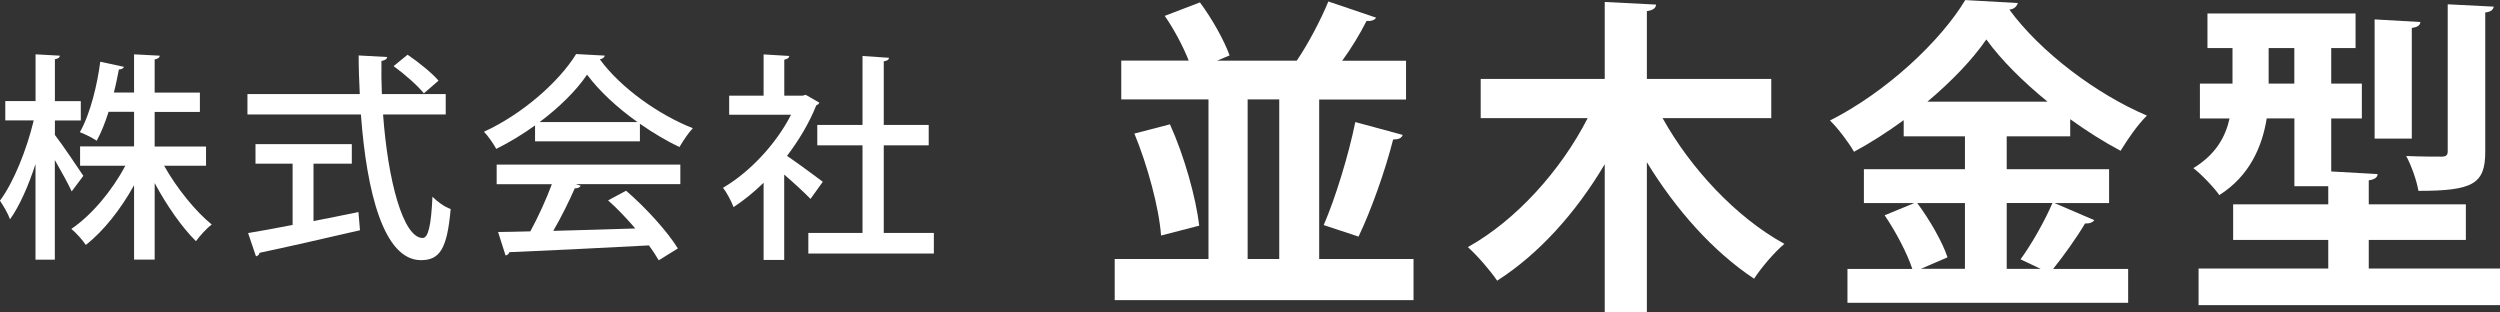 <?xml version="1.0" encoding="UTF-8"?> <svg xmlns="http://www.w3.org/2000/svg" id="_レイヤー_2" data-name="レイヤー_2" viewBox="0 0 354.31 44.26"><rect x="0" y="0" width="354.31" height="44.26" fill="#333333" stroke="none"/><defs><style> .cls-1 { fill: #fff; } </style></defs><g id="_コンテンツ" data-name="コンテンツ"><g><path class="cls-1" d="M7.77,19.11c.93,1.18,3.45,4.91,4.04,5.81l-1.65,2.21c-.47-1.06-1.49-2.86-2.39-4.45v14.12h-2.74v-13.56c-.99,3.08-2.27,5.97-3.61,7.84-.28-.81-.96-1.96-1.43-2.64,1.96-2.61,3.82-7.31,4.79-11.38H.75v-2.74h4.29v-6.62l3.45.19c-.03.25-.25.44-.71.5v5.94h3.67v2.74h-3.67v2.05ZM29.2,23.49h-5.94c1.8,3.2,4.45,6.47,6.75,8.33-.72.53-1.68,1.59-2.24,2.36-1.96-1.93-4.14-5.04-5.85-8.24v10.85h-2.92v-10.54c-1.87,3.39-4.35,6.53-6.84,8.46-.47-.71-1.4-1.74-2.05-2.27,2.86-1.93,5.78-5.41,7.65-8.95h-6.41v-2.74h7.65v-4.91h-3.61c-.47,1.49-1.03,2.92-1.68,4.1-.62-.4-1.71-.96-2.39-1.21,1.52-2.67,2.49-6.87,2.89-9.98l3.36.72c-.09.22-.31.37-.72.37-.19.96-.4,2.08-.71,3.27h2.86v-5.41l3.64.19c-.03.28-.25.44-.72.53v4.7h6.41v2.74h-6.41v4.91h7.28v2.74Z"></path><path class="cls-1" d="M63.18,16.22h-8.89c.68,9.36,2.83,17.47,5.6,17.51.81,0,1.21-1.77,1.4-5.85.65.68,1.74,1.46,2.58,1.74-.5,5.75-1.59,7.25-4.23,7.25-5.25-.03-7.68-9.61-8.49-20.65h-16.08v-2.89h15.92c-.09-1.8-.16-3.64-.16-5.47l4.04.22c-.03.28-.28.47-.81.56-.03,1.55,0,3.14.06,4.69h9.05v2.89ZM44.43,23.21v8.12c2.08-.4,4.26-.84,6.37-1.28l.22,2.58c-5.19,1.21-10.73,2.46-14.24,3.2-.03.28-.25.43-.5.5l-1.12-3.3c1.71-.28,3.89-.68,6.31-1.15v-8.68h-5.26v-2.77h13.65v2.77h-5.44ZM57.77,7.76c1.52,1.03,3.45,2.58,4.38,3.67l-2.08,1.8c-.87-1.09-2.74-2.74-4.29-3.86l1.99-1.62Z"></path><path class="cls-1" d="M75.83,20.04v-2.27c-1.71,1.24-3.61,2.39-5.5,3.33-.37-.68-1.12-1.8-1.74-2.43,5.44-2.49,10.66-7.09,13.06-11.01l4.07.22c-.06.25-.34.47-.71.53,2.95,4.04,8.36,7.87,13.18,9.76-.71.75-1.37,1.8-1.9,2.67-1.83-.87-3.76-2.02-5.6-3.3v2.49h-14.86ZM70.39,26.1v-2.77h26.03v2.77h-14.8l.68.22c-.12.25-.4.37-.84.37-.78,1.77-1.9,4.07-3.05,6.03,3.61-.09,7.65-.22,11.63-.34-1.21-1.4-2.55-2.83-3.86-3.98l2.55-1.37c2.86,2.46,5.88,5.81,7.34,8.18l-2.71,1.68c-.37-.62-.84-1.37-1.4-2.11-7.28.4-14.92.75-19.78.96-.06.28-.28.4-.53.47l-1.06-3.33c1.31-.03,2.86-.03,4.57-.09,1.09-1.99,2.27-4.57,3.05-6.68h-7.84ZM90.35,17.3c-2.86-2.02-5.44-4.42-7.15-6.72-1.49,2.21-3.89,4.6-6.72,6.72h13.87Z"></path><path class="cls-1" d="M116.12,14.54c-.06.19-.25.31-.44.4-.99,2.49-2.46,4.94-4.14,7.15,1.52,1.03,4.29,3.08,5.07,3.67l-1.74,2.43c-.81-.84-2.36-2.27-3.73-3.45v12.1h-2.92v-10.94c-1.37,1.34-2.83,2.52-4.26,3.45-.28-.78-1.03-2.18-1.49-2.74,3.73-2.18,7.49-6.13,9.64-10.35h-8.77v-2.7h4.88v-5.85l3.64.22c-.03.25-.22.44-.71.53v5.1h2.58l.47-.12,1.93,1.12ZM125.26,33.01h7.09v2.92h-17.79v-2.92h7.68v-12.41h-6.41v-2.89h6.41V7.94l3.76.25c-.03.25-.25.44-.75.5v9.02h6.37v2.89h-6.37v12.41Z"></path><path class="cls-1" d="M186.94,36.71h13.39v5.83h-42.35v-5.83h13.29V14.09h-12.36v-5.5h9.56c-.79-2.01-2.1-4.48-3.4-6.34l4.99-1.91c1.73,2.33,3.45,5.41,4.2,7.51l-1.77.75h11.29c1.59-2.33,3.41-5.78,4.48-8.39l6.76,2.29c-.19.37-.7.51-1.35.47-.89,1.77-2.15,3.87-3.45,5.64h9.05v5.5h-12.31v22.62ZM164.55,33.39c-.28-3.92-1.91-9.93-3.78-14.46l5.04-1.31c2.05,4.52,3.68,10.4,4.15,14.36l-5.41,1.4ZM176.82,14.09v22.62h4.48V14.09h-4.48ZM198.79,19.12c-.14.47-.61.65-1.35.65-1.12,4.43-3.13,10.07-4.9,13.76l-4.94-1.63c1.68-3.87,3.54-9.98,4.48-14.6l6.72,1.82Z"></path><path class="cls-1" d="M251.02,16.74h-15.39c3.96,7.14,10.45,14.09,17.26,17.82-1.4,1.17-3.31,3.4-4.29,4.94-5.78-3.82-11.1-9.79-15.2-16.51v21.27h-5.97v-20.99c-4.06,6.86-9.33,12.73-15.25,16.51-.93-1.4-2.84-3.59-4.15-4.76,6.81-3.78,13.2-10.87,16.98-18.28h-15.16v-5.55h17.58V.28l7.28.37c-.05.51-.42.79-1.31.93v9.61h17.63v5.55Z"></path><path class="cls-1" d="M291.17,28.78l5.64,2.42c-.23.33-.7.51-1.31.47-1.12,1.91-2.98,4.52-4.52,6.44h10.63v4.8h-39.78v-4.8h9.19c-.7-2.15-2.33-5.27-3.92-7.6l4.2-1.73h-7.14v-4.8h14.32v-4.66h-8.68v-2.29c-2.24,1.63-4.62,3.17-7.04,4.48-.75-1.31-2.29-3.36-3.41-4.43,8.02-4.06,15.67-11.24,19.17-17.07l7.46.42c-.14.47-.56.89-1.21.93,4.48,6.11,12.45,12.03,19.5,15.02-1.4,1.4-2.7,3.31-3.73,4.99-2.38-1.26-4.8-2.8-7.14-4.48v2.43h-9v4.66h14.51v4.8h-7.74ZM278.48,28.78h-6.76c1.77,2.38,3.59,5.55,4.29,7.69l-3.78,1.63h6.25v-9.33ZM290.19,14.41c-3.5-2.85-6.58-5.92-8.68-8.82-1.96,2.85-4.9,5.92-8.35,8.82h17.02ZM286.36,36.75c1.54-2.1,3.45-5.46,4.52-7.98h-6.48v9.33h4.8l-2.84-1.35Z"></path><path class="cls-1" d="M335.7,38.06h18.61v5.18h-42.72v-5.18h18.38v-4.06h-13.48v-5.04h13.48v-2.57h-4.8v-9.61h-3.92c-.65,4.01-2.43,8.16-6.72,10.87-.7-1.03-2.66-3.08-3.68-3.82,3.22-1.96,4.57-4.48,5.13-7.04h-4.2v-4.94h4.62v-5.04h-3.55V1.91h20.99v4.9h-3.45v5.04h4.34v4.94h-4.34v7.51l6.58.37c-.05.47-.37.75-1.26.89v3.4h13.76v5.04h-13.76v4.06ZM321.52,11.85h3.64v-5.04h-3.64v5.04ZM343.02,3.13c-.05.47-.37.7-1.21.84v15.67h-5.27V2.75l6.48.37ZM353.43.93c-.09.42-.37.75-1.21.84v19.73c0,4.57-1.73,5.55-9.47,5.55-.23-1.4-.98-3.55-1.73-4.94,2.05.09,4.34.09,4.99.09s.89-.19.89-.75V.61l6.53.33Z"></path></g></g></svg> 